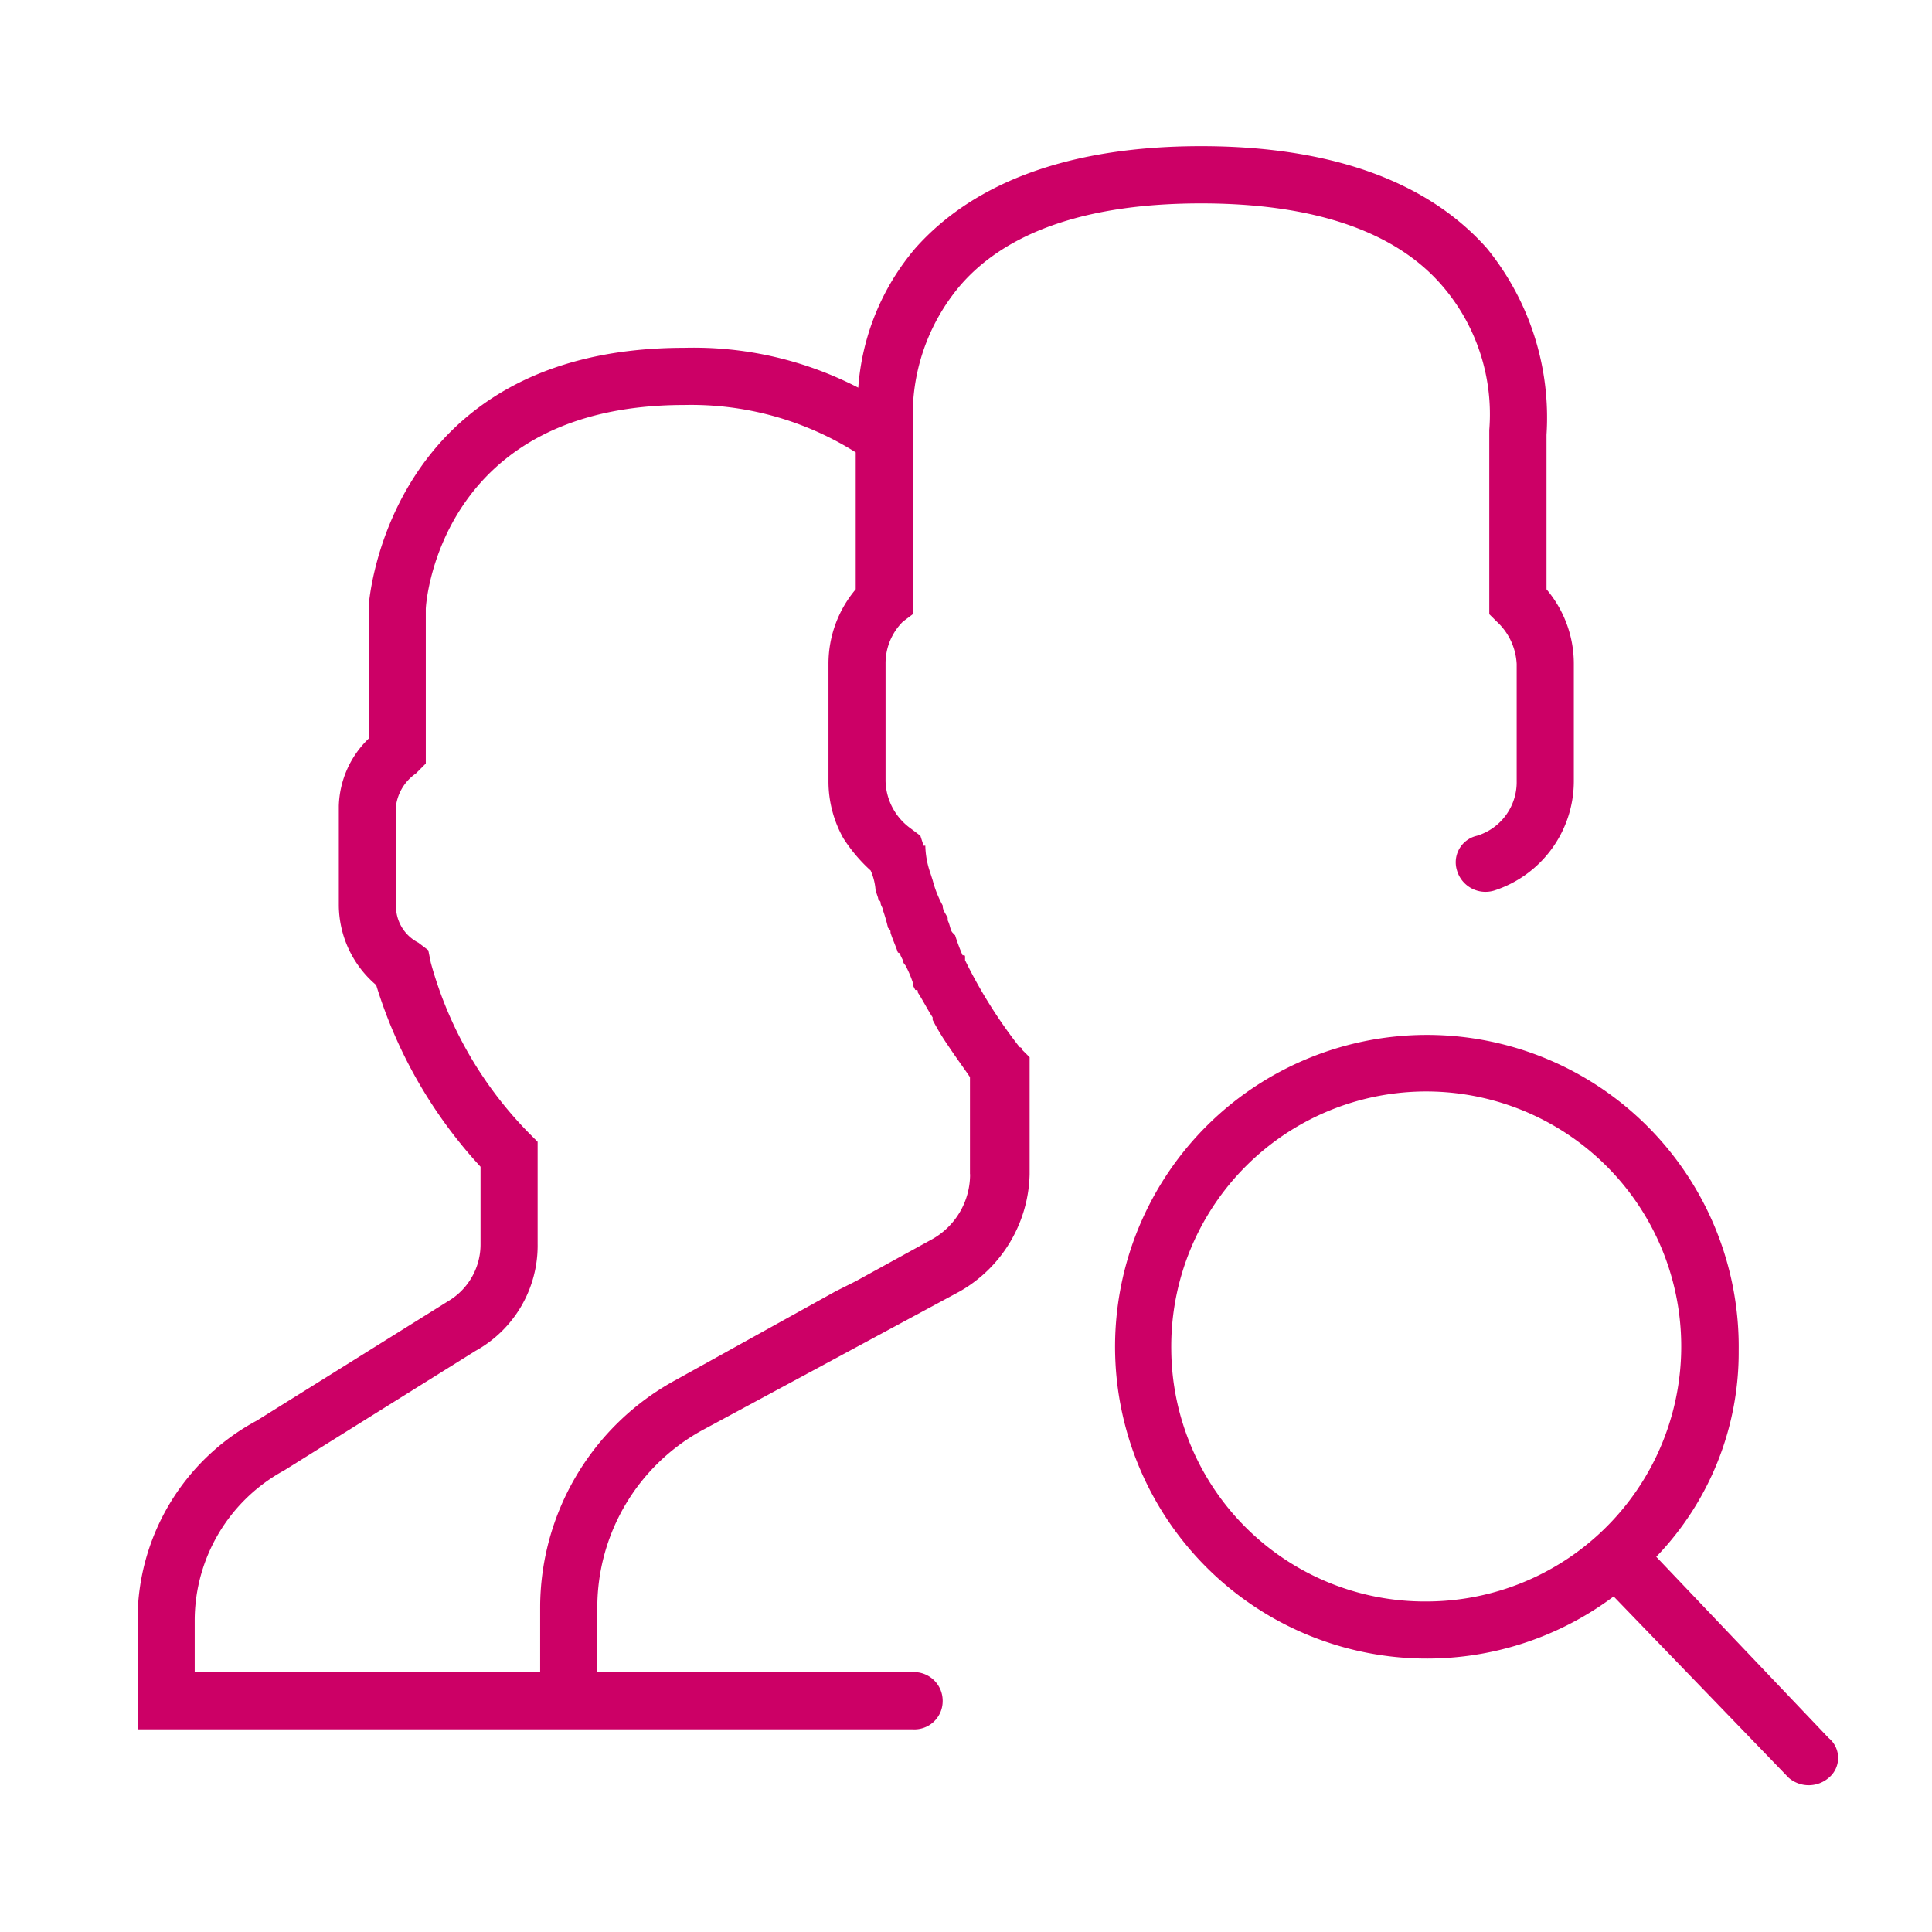 <?xml version="1.0" encoding="UTF-8"?> <svg xmlns="http://www.w3.org/2000/svg" id="Layer_32" data-name="Layer 32" width="72" height="72" viewBox="0 0 72 72"><defs><style>.cls-1{fill:#c06;fill-rule:evenodd;}</style></defs><path class="cls-1" d="M43.65,50.332h0a9.503,9.503,0,1,1,9.502,9.35,9.451,9.451,0,0,1-9.502-9.35Zm24.5,14.44h0l-6.426-6.755a10.98,10.98,0,0,0,3.072-7.685,11.621,11.621,0,1,0-4.66,9.163l6.524,6.758a1.142,1.142,0,0,0,1.491,0,.958.958,0,0,0,0-1.481Z"></path><path class="cls-1" d="M36.152,43.759h0A2.766,2.766,0,0,1,34.76,46.17L31.89,47.748l-.741.371L25.13,51.457a9.658,9.658,0,0,0-5,8.443v2.414H7.256V60.365a6.372,6.372,0,0,1,3.334-5.567l7.13-4.454a4.483,4.483,0,0,0,2.316-3.986V42.552l-.277-.278a14.528,14.528,0,0,1-3.705-6.4l-.093-.462-.37-.281a1.527,1.527,0,0,1-.834-1.388V30.033a1.751,1.751,0,0,1,.741-1.207l.37-.371V22.703c0-.278.557-7.61,9.633-7.61A11.512,11.512,0,0,1,31.89,16.858V21.961a4.303,4.303,0,0,0-1.015,2.782v4.36a4.329,4.329,0,0,0,.554,2.136,5.991,5.991,0,0,0,1.018,1.204h0a2.219,2.219,0,0,1,.184.742l.093.278c0,.094.093.094.093.184,0,.097.09.187.09.281a6.016,6.016,0,0,1,.187.649c.093.093.093.093.093.184.09.281.184.468.277.742a.094.094,0,0,1,.093.097l.09.184a.296.296,0,0,0,.093.187,4.066,4.066,0,0,1,.277.643v.097l.093.184c.093,0,.093,0,.093.09.184.281.37.652.554.929v.094a8.405,8.405,0,0,0,.557.929h0c.37.555.648.926.834,1.204v3.618Zm1.849-4.731h0a18.295,18.295,0,0,1-2.036-3.244v-.094c0-.09,0-.09-.093-.09a7.489,7.489,0,0,1-.277-.742l-.093-.097c-.09-.09-.09-.275-.184-.462V34.206c-.093-.187-.187-.278-.187-.462a4.043,4.043,0,0,1-.37-.929l-.09-.281a3.273,3.273,0,0,1-.187-1.017H34.39v-.093l-.09-.278-.37-.278a2.242,2.242,0,0,1-.928-1.765v-4.36a2.189,2.189,0,0,1,.648-1.578l.37-.278V15.745a7.471,7.471,0,0,1,1.762-5.103C37.537,8.603,40.595,7.58,44.76,7.58s7.223,1.023,8.982,3.063a7.337,7.337,0,0,1,1.759,5.38v6.865l.28.278a2.304,2.304,0,0,1,.741,1.578v4.36a2.089,2.089,0,0,1-1.482,2.043,1.014,1.014,0,0,0-.741,1.298,1.107,1.107,0,0,0,1.389.742,4.288,4.288,0,0,0,2.964-4.083v-4.36a4.29,4.29,0,0,0-1.018-2.782V16.207a9.999,9.999,0,0,0-2.223-6.955c-2.223-2.505-5.835-3.805-10.651-3.805S36.336,6.747,34.112,9.251a9.013,9.013,0,0,0-2.127,5.196,13.349,13.349,0,0,0-6.485-1.485c-11.115,0-11.762,9.553-11.762,9.647v4.918a3.622,3.622,0,0,0-1.111,2.505v3.712a3.933,3.933,0,0,0,1.392,2.966,17.575,17.575,0,0,0,3.889,6.771v2.876a2.457,2.457,0,0,1-1.205,2.133l-7.13,4.451a8.417,8.417,0,0,0-4.446,7.423v4.083H34.019a1.051,1.051,0,0,0,1.111-1.02,1.07,1.07,0,0,0-1.111-1.113H22.26V59.9a7.535,7.535,0,0,1,3.889-6.587L35.781,48.12a5.16,5.16,0,0,0,2.59-4.36v-4.36l-.28-.278a.091.091,0,0,0-.09-.093Z"></path></svg> 